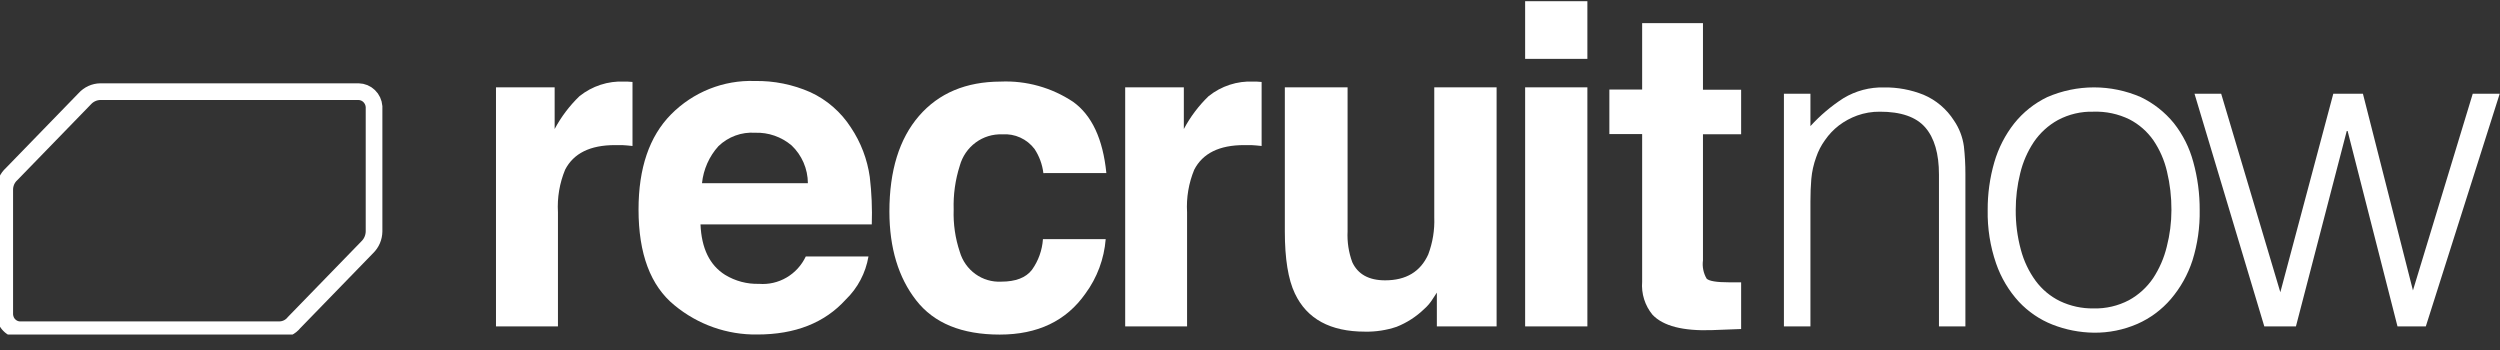 <?xml version="1.0" encoding="UTF-8"?> <svg xmlns="http://www.w3.org/2000/svg" width="150" height="21" viewBox="0 0 150 21" fill="none"><rect x="0" y="0" width="150" height="21" fill="#333333" stroke="none"/><g clip-path="url(#clip0_5257_83400)"><path d="M0.399 10.851C0.47 10.695 0.572 10.556 0.698 10.443L5.087 5.924C5.206 5.793 5.349 5.688 5.509 5.615C5.671 5.541 5.846 5.501 6.023 5.499L6.027 5.499H21.507L21.512 5.499C21.75 5.503 21.977 5.597 22.148 5.763C22.32 5.929 22.424 6.153 22.442 6.391L22.443 6.402V6.414V13.879V13.883C22.441 14.062 22.403 14.24 22.332 14.405C22.262 14.567 22.16 14.715 22.033 14.837L17.647 19.352C17.539 19.487 17.403 19.596 17.248 19.671M0.399 10.851L0.655 10.969M0.399 10.851C0.326 11.01 0.287 11.182 0.284 11.358L0.284 11.363V18.826C0.283 18.951 0.306 19.075 0.352 19.191C0.398 19.308 0.466 19.415 0.554 19.504C0.641 19.594 0.745 19.665 0.86 19.714C0.975 19.762 1.098 19.786 1.222 19.784H16.739C16.915 19.787 17.089 19.748 17.248 19.671M17.248 19.671L17.125 19.413" stroke="white"></path><path d="M37.635 4.895L37.95 4.917V8.759C37.717 8.733 37.51 8.715 37.328 8.706H36.897C35.413 8.706 34.417 9.197 33.908 10.18C33.575 10.986 33.427 11.859 33.477 12.732V19.583H29.759V5.241H33.279V7.741C33.67 7.009 34.172 6.345 34.767 5.772C35.531 5.16 36.486 4.849 37.458 4.895H37.635Z" fill="white"></path><path d="M48.62 5.531C49.614 5.988 50.46 6.725 51.057 7.654C51.651 8.541 52.037 9.556 52.187 10.619C52.299 11.563 52.339 12.514 52.307 13.465H42.03C42.09 14.904 42.582 15.912 43.505 16.491C44.119 16.865 44.825 17.052 45.541 17.031C46.117 17.077 46.694 16.945 47.195 16.651C47.696 16.358 48.098 15.917 48.348 15.386H52.109C51.94 16.378 51.461 17.287 50.742 17.978C49.477 19.373 47.708 20.07 45.437 20.07C43.63 20.097 41.871 19.476 40.468 18.316C39.031 17.146 38.312 15.231 38.312 12.57C38.312 10.088 38.96 8.187 40.257 6.869C40.916 6.202 41.702 5.68 42.567 5.334C43.432 4.989 44.357 4.827 45.286 4.86C46.432 4.839 47.568 5.068 48.62 5.531ZM43.104 8.772C42.55 9.385 42.206 10.164 42.12 10.991H48.473C48.471 10.566 48.382 10.145 48.214 9.755C48.045 9.365 47.801 9.014 47.494 8.724C46.881 8.207 46.103 7.937 45.308 7.965C44.905 7.938 44.502 7.995 44.123 8.134C43.743 8.273 43.396 8.49 43.104 8.772Z" fill="white"></path><path d="M62.602 10.386C62.54 9.868 62.358 9.372 62.072 8.939C61.846 8.641 61.552 8.406 61.214 8.253C60.877 8.1 60.508 8.034 60.14 8.062C59.568 8.037 59.005 8.209 58.542 8.551C58.078 8.892 57.742 9.383 57.587 9.943C57.316 10.792 57.192 11.682 57.22 12.575C57.19 13.435 57.314 14.294 57.587 15.11C57.744 15.649 58.075 16.118 58.526 16.443C58.977 16.768 59.523 16.928 60.075 16.899C60.938 16.899 61.555 16.662 61.917 16.189C62.303 15.65 62.532 15.012 62.577 14.347H66.342C66.249 15.531 65.827 16.664 65.126 17.614C63.976 19.255 62.262 20.075 59.985 20.075C57.708 20.075 56.037 19.39 54.973 18.022C53.903 16.654 53.367 14.879 53.364 12.697C53.364 10.238 53.957 8.325 55.141 6.956C56.326 5.588 57.958 4.901 60.036 4.895C61.573 4.828 63.092 5.251 64.38 6.105C65.51 6.912 66.177 8.338 66.381 10.382L62.602 10.386Z" fill="white"></path><path d="M75.382 4.895L75.697 4.917V8.759C75.464 8.733 75.257 8.715 75.076 8.706H74.644C73.161 8.706 72.164 9.197 71.655 10.18C71.322 10.986 71.174 11.859 71.224 12.732V19.583H67.511V5.241H71.03V7.741C71.42 7.01 71.92 6.345 72.514 5.772C73.278 5.16 74.234 4.849 75.205 4.895H75.382Z" fill="white"></path><path d="M80.855 5.241V13.886C80.824 14.513 80.919 15.14 81.135 15.728C81.472 16.456 82.129 16.82 83.106 16.82C84.363 16.82 85.225 16.303 85.694 15.268C85.961 14.559 86.085 13.803 86.056 13.044V5.241H89.796V19.584H86.211V17.557C86.177 17.601 86.091 17.733 85.953 17.952C85.818 18.168 85.652 18.363 85.461 18.531C84.98 18.998 84.413 19.365 83.792 19.61C83.183 19.814 82.544 19.912 81.903 19.899C79.818 19.899 78.415 19.136 77.693 17.61C77.291 16.768 77.09 15.527 77.09 13.886V5.241H80.855Z" fill="white"></path><path d="M95.243 3.531H91.508V0.07H95.243V3.531ZM91.508 5.241H95.243V19.584H91.508V5.241Z" fill="white"></path><path d="M96.562 8.044V5.373H98.529V1.386H102.178V5.386H104.468V8.057H102.178V15.623C102.127 16.003 102.205 16.39 102.398 16.719C102.545 16.864 102.993 16.939 103.744 16.939H104.097H104.468V19.741L102.722 19.807C100.979 19.868 99.789 19.561 99.151 18.886C98.694 18.333 98.471 17.619 98.529 16.899V8.044H96.562Z" fill="white"></path><path d="M108.626 19.584H107.035V5.623H108.626V7.566C109.21 6.925 109.874 6.363 110.601 5.895C111.341 5.447 112.19 5.222 113.051 5.246C113.858 5.235 114.659 5.384 115.41 5.685C116.16 6.001 116.797 6.541 117.239 7.233C117.555 7.694 117.758 8.225 117.834 8.781C117.895 9.332 117.926 9.885 117.924 10.439V19.584H116.338V10.474C116.338 9.22 116.063 8.277 115.514 7.645C114.965 7.014 114.055 6.699 112.784 6.702C112.324 6.698 111.867 6.775 111.434 6.93C111.04 7.073 110.669 7.274 110.334 7.527C110.014 7.774 109.732 8.07 109.502 8.404C109.274 8.717 109.095 9.063 108.971 9.43C108.816 9.854 108.717 10.296 108.678 10.746C108.643 11.158 108.626 11.623 108.626 12.093V19.584Z" fill="white"></path><path d="M125.623 19.961C124.774 19.95 123.935 19.785 123.143 19.474C122.38 19.173 121.693 18.704 121.129 18.101C120.526 17.441 120.061 16.662 119.767 15.812C119.411 14.782 119.241 13.696 119.261 12.605C119.255 11.633 119.389 10.665 119.659 9.733C119.905 8.885 120.31 8.094 120.853 7.404C121.39 6.733 122.068 6.194 122.837 5.825C123.723 5.441 124.677 5.243 125.64 5.243C126.604 5.243 127.557 5.441 128.444 5.825C129.211 6.192 129.89 6.726 130.432 7.39C130.974 8.077 131.371 8.87 131.597 9.719C131.857 10.658 131.986 11.63 131.981 12.605C131.999 13.628 131.853 14.648 131.549 15.623C131.273 16.474 130.833 17.261 130.255 17.939C129.702 18.584 129.014 19.095 128.242 19.434C127.414 19.794 126.523 19.973 125.623 19.961ZM130.286 12.605C130.29 11.824 130.201 11.044 130.018 10.285C129.862 9.614 129.584 8.979 129.199 8.412C128.827 7.884 128.336 7.455 127.767 7.162C127.095 6.834 126.355 6.676 125.61 6.702C124.868 6.68 124.134 6.852 123.476 7.202C122.899 7.52 122.405 7.97 122.031 8.518C121.649 9.091 121.371 9.73 121.211 10.404C121.033 11.12 120.943 11.857 120.944 12.597C120.937 13.401 121.04 14.203 121.25 14.978C121.427 15.654 121.729 16.289 122.139 16.851C122.522 17.369 123.022 17.786 123.596 18.066C124.226 18.366 124.915 18.516 125.61 18.505C126.35 18.525 127.084 18.355 127.741 18.009C128.318 17.692 128.813 17.241 129.186 16.693C129.564 16.117 129.842 15.479 130.005 14.807C130.191 14.088 130.285 13.348 130.286 12.605Z" fill="white"></path><path d="M144.777 17.426L148.365 5.623H149.983L145.549 19.584H143.85L140.857 7.86H140.805L137.756 19.584H135.858L131.67 5.623H133.27L136.82 17.535L139.998 5.623H141.775L144.777 17.426Z" fill="white"></path></g><defs><clipPath id="clip0_5257_83400"><rect width="150" height="20" fill="white" transform="translate(0 0.07)"></rect></clipPath></defs></svg> 